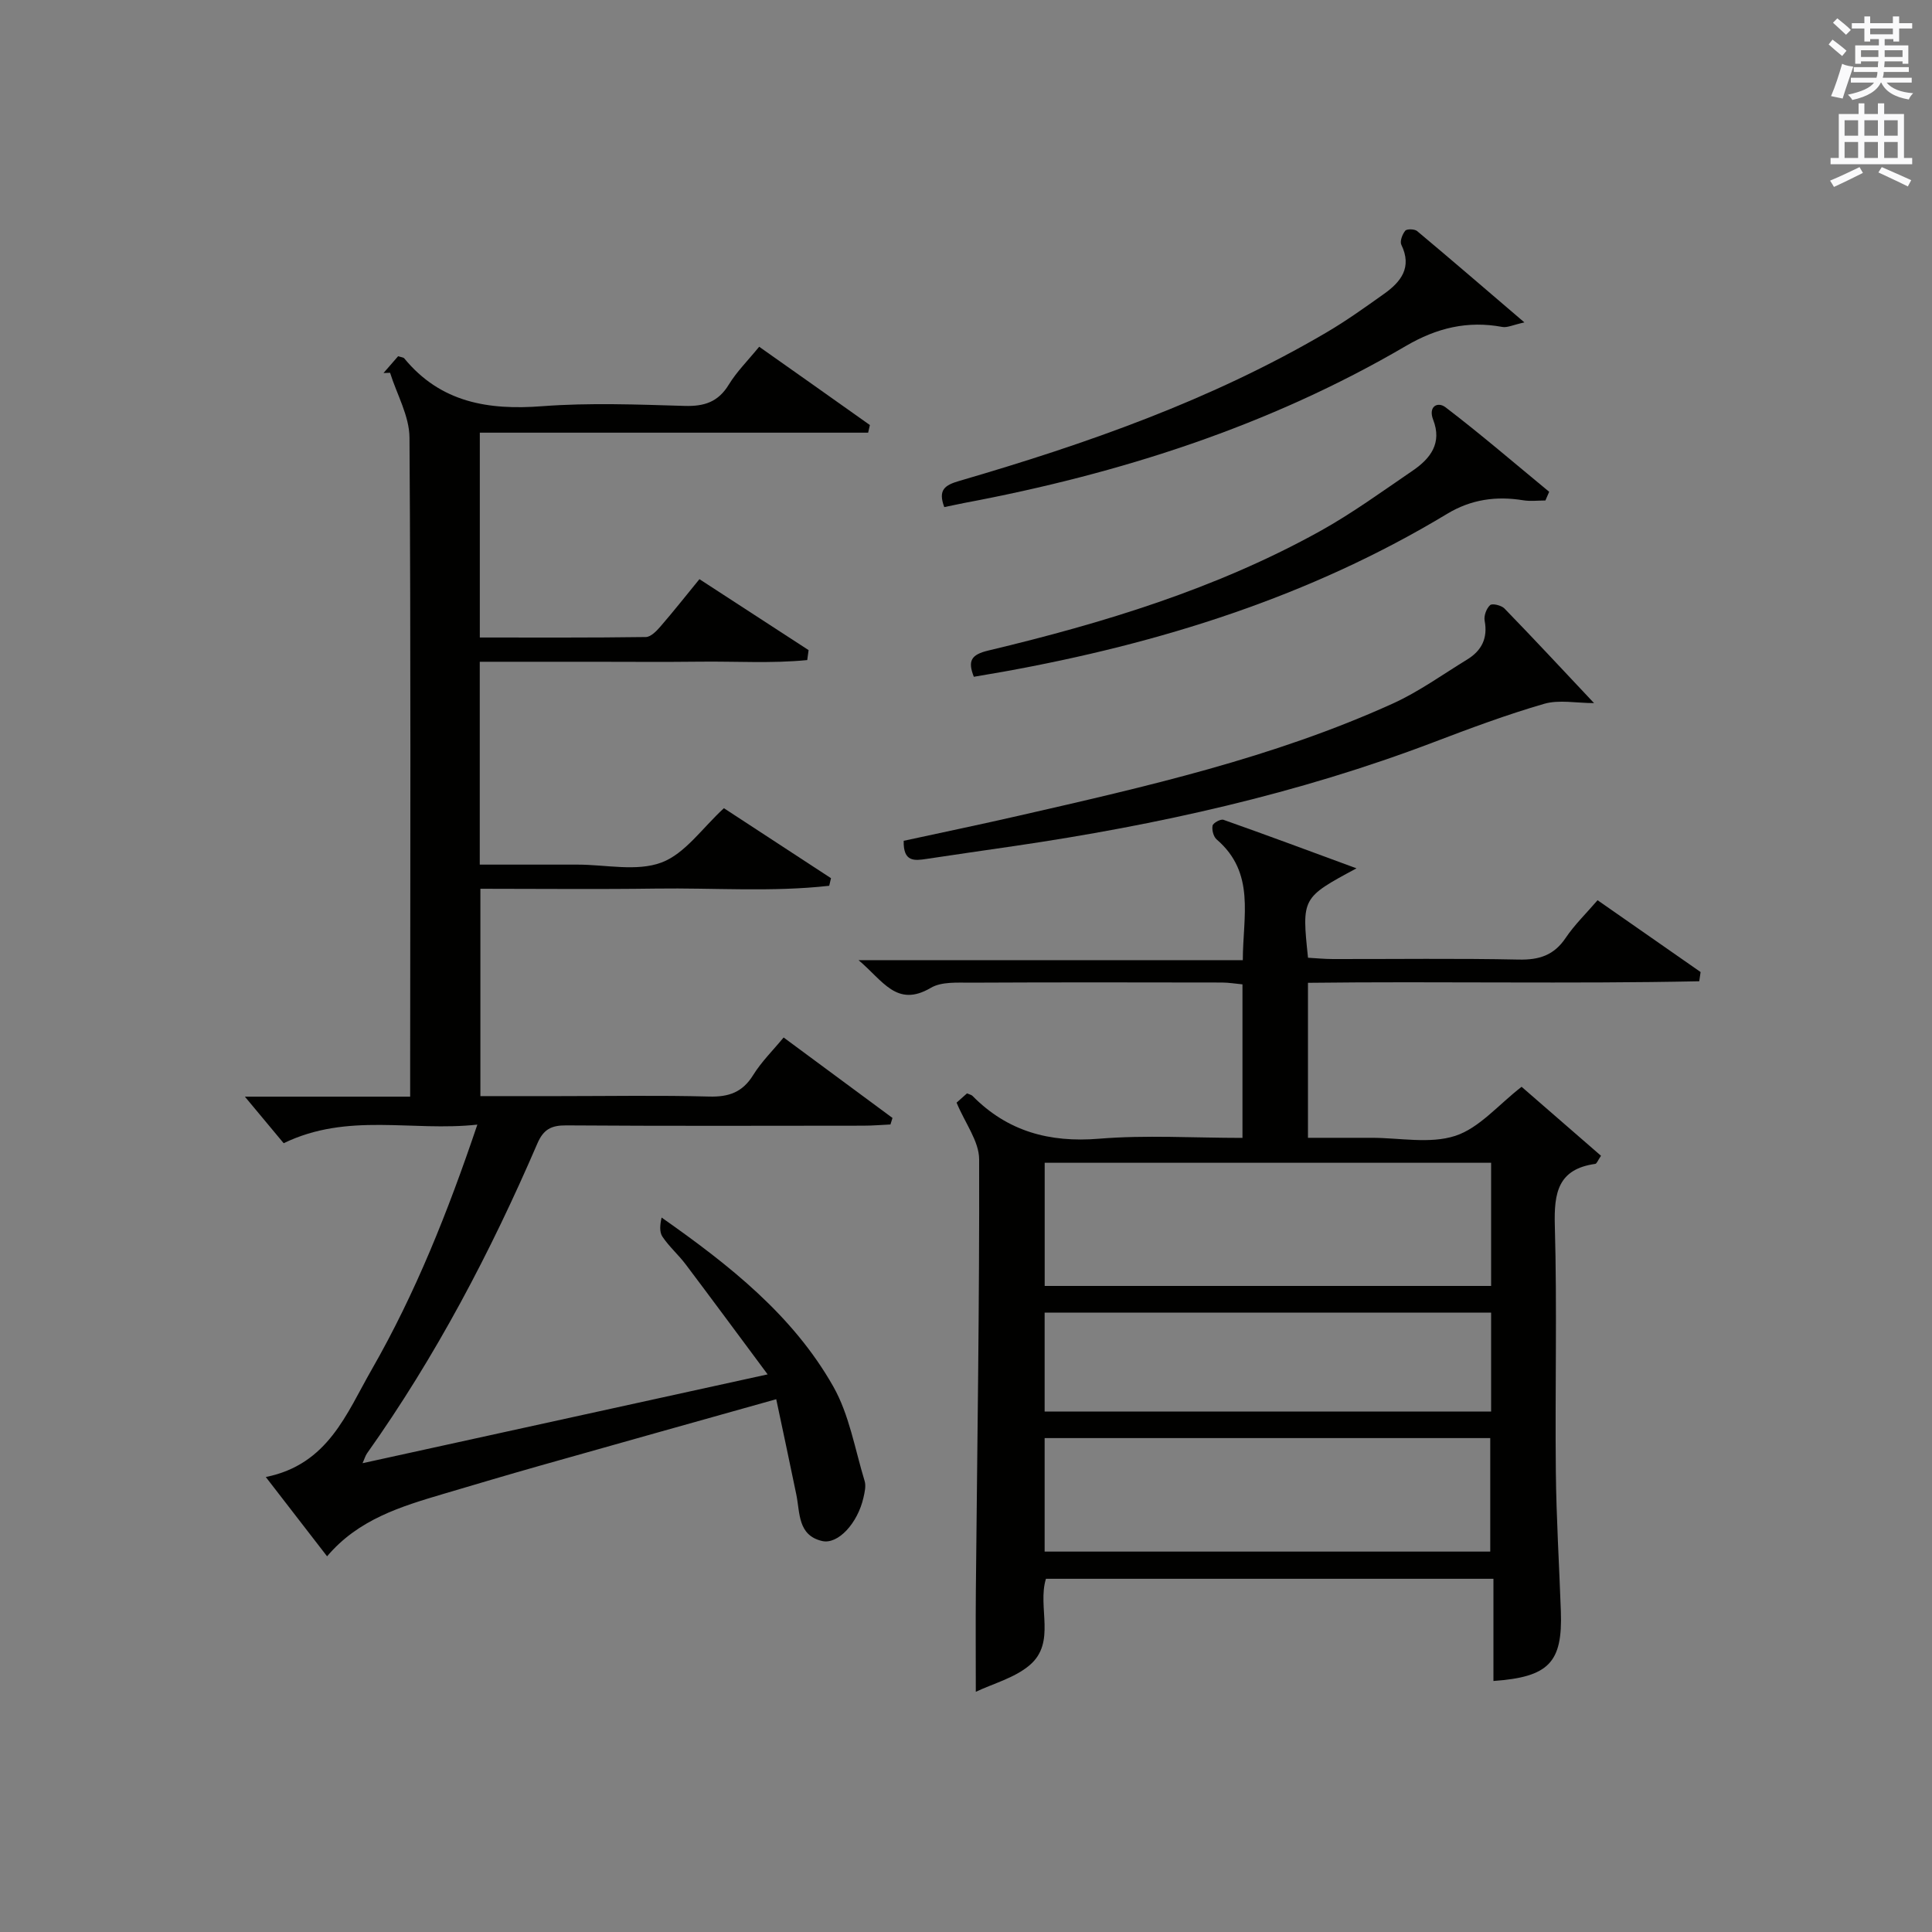 <?xml version="1.0" encoding="utf-8"?>
<!-- Generator: Adobe Illustrator 22.0.0, SVG Export Plug-In . SVG Version: 6.00 Build 0)  -->
<svg version="1.1" id="漢-ZDIC-典" xmlns="http://www.w3.org/2000/svg" xmlns:xlink="http://www.w3.org/1999/xlink" x="0px" y="0px"
	 viewBox="0 0 400 400" style="enable-background:new 0 0 400 400;" xml:space="preserve">
<rect x="0" y="0" width="400" height="400" fill="#808080" stroke="none"/>
<style type="text/css">
	.st1{fill:#010100;}
	.st2{fill:#fafafb;}
</style>
<g>
	
	<path class="st1" d="M75.06,302.94c27.72-6.08,55.06-12.07,83.87-18.39c-5.96-8.02-11.43-15.43-16.97-22.78c-1.5-1.99-3.43-3.67-4.81-5.73
		c-0.66-0.98-0.5-2.52-0.17-3.96c13.99,9.83,27.16,20.19,35.53,34.96c3.33,5.87,4.49,12.99,6.5,19.58c0.32,1.03,0.01,2.33-0.24,3.45
		c-1.19,5.28-5.26,9.75-8.56,8.98c-5.07-1.18-4.56-5.82-5.34-9.61c-1.32-6.43-2.7-12.84-4.16-19.75
		c-16.99,4.78-32.94,9.23-48.87,13.75c-6.71,1.9-13.39,3.89-20.08,5.87c-8.8,2.61-17.59,5.27-24.04,12.91
		c-4.31-5.58-8.22-10.64-12.69-16.42c12.9-2.59,16.69-13.12,21.93-22.25c9.04-15.77,15.74-32.55,21.87-50.71
		c-13.56,1.49-26.77-2.6-40.1,3.85c-2.41-2.9-5.15-6.18-8.03-9.64c10.99,0,22.34,0,34.22,0c0-2.57,0-4.52,0-6.47
		c0.02-43.33,0.15-86.66-0.14-129.98c-0.03-4.48-2.62-8.95-4.02-13.42c-0.45,0.02-0.9,0.03-1.36,0.05c1.04-1.19,2.08-2.39,3.03-3.48
		c0.66,0.22,1.09,0.23,1.27,0.45c7.52,9.14,17.38,10.76,28.57,9.9c9.78-0.74,19.66-0.35,29.48-0.06c4.06,0.12,6.95-0.81,9.14-4.41
		c1.63-2.67,3.92-4.94,6.29-7.84C164.9,77.22,172.5,82.61,180.1,88c-0.12,0.53-0.24,1.05-0.36,1.58c-26.71,0-53.42,0-80.4,0
		c0,14.6,0,28.18,0,42.41c11.51,0,22.94,0.06,34.37-0.1c1.03-0.01,2.22-1.24,3.03-2.18c2.7-3.12,5.25-6.35,8.07-9.8
		c7.72,5.02,15.16,9.85,22.6,14.69c-0.09,0.69-0.18,1.37-0.28,2.06c-7.34,0.73-14.79,0.24-22.17,0.33c-7.5,0.09-15,0.02-22.5,0.02
		c-7.62,0-15.25,0-23.13,0c0,14.07,0,27.66,0,42c4.59,0,9.18,0,13.77,0c2.17,0,4.33,0,6.5,0c5.83,0,12.21,1.48,17.34-0.43
		c4.89-1.82,8.47-7.16,12.94-11.25c7.05,4.61,14.61,9.55,22.17,14.49c-0.12,0.52-0.25,1.05-0.37,1.57
		c-11.89,1.34-23.89,0.41-35.83,0.58c-11.99,0.17-23.99,0.04-36.39,0.04c0,14.23,0,28.27,0,42.93c5.47,0,10.91,0,16.35,0
		c10.33,0,20.67-0.19,30.99,0.09c4.08,0.11,6.92-0.87,9.13-4.44c1.72-2.78,4.13-5.14,6.31-7.79c7.7,5.69,15.12,11.18,22.54,16.66
		c-0.14,0.45-0.28,0.9-0.42,1.35c-1.88,0.09-3.76,0.25-5.63,0.25c-20.5,0.02-41,0.08-61.49-0.06c-3.08-0.02-4.71,0.79-5.98,3.74
		c-9.7,22.51-21.06,44.13-35.27,64.16C75.64,301.4,75.47,302.04,75.06,302.94z"/>
	<path class="st1" d="M198.05,228.29c0.35-0.31,1.3-1.15,2.16-1.92c0.54,0.24,0.91,0.3,1.12,0.51c7.25,7.36,15.92,9.72,26.21,8.88
		c9.72-0.8,19.56-0.17,29.7-0.17c0-10.79,0-21.04,0-31.79c-1.39-0.13-2.81-0.37-4.23-0.38c-17.33-0.03-34.65-0.06-51.98,0.03
		c-2.8,0.01-6.09-0.24-8.31,1.07c-7.08,4.16-9.88-1.47-14.97-5.73c27.18,0,53.05,0,79.56,0c0.02-9.12,2.66-18.06-5.41-24.99
		c-0.66-0.57-1.03-1.97-0.85-2.86c0.11-0.56,1.67-1.41,2.25-1.21c8.98,3.17,17.91,6.5,27.55,10.05c-11.34,6.1-11.34,6.1-10.04,18.51
		c1.64,0.09,3.4,0.27,5.15,0.27c12.83,0.02,25.66-0.16,38.48,0.11c4.23,0.09,7.29-0.88,9.71-4.48c1.83-2.72,4.23-5.04,6.61-7.81
		c7.3,5.09,14.31,9.98,21.33,14.87c-0.09,0.64-0.18,1.27-0.28,1.91c-26.87,0.56-53.77-0.01-81.01,0.32c0,10.64,0,20.89,0,32.09
		c2.98,0,6.05,0,9.12,0c1.33,0,2.67,0,4,0c5.83-0.01,12.09,1.31,17.37-0.4c4.98-1.62,8.92-6.43,13.74-10.16
		c5.26,4.57,10.84,9.42,16.44,14.28c-0.65,0.96-0.88,1.64-1.19,1.68c-7.72,1.08-8.56,5.99-8.37,12.77
		c0.48,16.98,0.03,33.98,0.21,50.97c0.1,9.64,0.7,19.28,1.04,28.92c0.37,10.57-2.47,13.58-13.96,14.4c0-6.9,0-13.79,0-21.16
		c-31.17,0-61.84,0-92.65,0c-1.82,5.9,2.19,13.19-3.4,17.91c-3.13,2.64-7.53,3.78-11.12,5.49c0-7.4-0.05-14.15,0.01-20.88
		c0.28-29.8,0.76-59.59,0.68-89.39C202.7,236.28,199.81,232.54,198.05,228.29z M216.29,240.74c0,8.66,0,16.93,0,25.5
		c30.91,0,61.61,0,92.43,0c0-8.63,0-16.9,0-25.5C277.94,240.74,247.39,240.74,216.29,240.74z M308.54,321.24c0-8.03,0-15.72,0-23.5
		c-30.95,0-61.5,0-92.26,0c0,7.94,0,15.54,0,23.5C247.13,321.24,277.83,321.24,308.54,321.24z M216.28,292.24c30.9,0,61.6,0,92.44,0
		c0-6.96,0-13.56,0-20.48c-30.9,0-61.6,0-92.44,0C216.28,278.72,216.28,285.32,216.28,292.24z"/>
	<path class="st1" d="M330.03,145.57c-3.68,0-7.25-0.75-10.34,0.15c-7.76,2.25-15.37,5.09-22.93,7.97c-28.05,10.67-57.13,17.12-86.74,21.47
		c-6.07,0.89-12.14,1.75-18.2,2.67c-2.49,0.38-4.83,0.67-4.72-3.75c7.81-1.7,15.83-3.36,23.81-5.19c26.34-6.02,52.71-12,77.46-23.23
		c5.4-2.45,10.31-6.01,15.4-9.12c2.98-1.83,4.3-4.4,3.61-8.03c-0.19-1.02,0.37-2.55,1.14-3.23c0.45-0.4,2.33,0.05,2.96,0.7
		C317.48,132.16,323.35,138.47,330.03,145.57z"/>
	<path class="st1" d="M195.5,104.99c-1.34-3.6,0.12-4.55,3.14-5.43c26.34-7.68,52.15-16.73,75.94-30.7c4.15-2.43,8.08-5.25,12-8.04
		c3.5-2.49,5.82-5.48,3.55-10.15c-0.34-0.71,0.21-2.17,0.81-2.9c0.34-0.41,1.93-0.37,2.46,0.07c7.09,5.93,14.09,11.97,22.21,18.91
		c-2.4,0.53-3.56,1.13-4.57,0.94c-7.2-1.34-13.58,0.2-19.95,3.93c-28.39,16.62-59.25,26.46-91.43,32.51
		C198.37,104.38,197.08,104.67,195.5,104.99z"/>
	<path class="st1" d="M319.96,103.62c-1.53,0-3.09,0.2-4.57-0.04c-5.6-0.91-10.78-0.21-15.77,2.8c-28.41,17.15-59.49,26.86-91.94,32.7
		c-1.95,0.35-3.91,0.67-6.06,1.04c-1.28-3.28-0.61-4.58,3.03-5.44c23.79-5.68,47.15-12.78,68.67-24.72
		c6.66-3.7,12.87-8.23,19.18-12.53c3.66-2.5,6.11-5.68,4.22-10.53c-1.07-2.76,0.94-3.82,2.57-2.57c7.33,5.6,14.33,11.62,21.45,17.49
		C320.48,102.41,320.22,103.01,319.96,103.62z"/>
	
	
	
	<path class="st2" d="M378.6,9.2l0.8-1c0.9,0.7,1.9,1.4,2.9,2.3l-0.9,1.1C380.3,10.7,379.4,9.9,378.6,9.2z M379.1,19.9
		c0.9-2.1,1.6-4.3,2.3-6.7c0.4,0.2,0.8,0.4,2.3,0.6c-0.7,2.1-1.5,4.3-2.2,6.6L379.1,19.9z M379.5,4.7l0.9-0.9c1,0.8,2,1.6,2.8,2.4
		l-1,1C381.2,6.3,380.3,5.4,379.5,4.7z M392,3.4h1.2v1.4h2.7v1.1h-2.7v2.7H392V8.1h-1.8v1.3h4.9v3.8h-1.2v-0.5h-3.7
		c0,0.4-0.1,0.9-0.1,1.2h5.1v1H390c0,0.5-0.1,0.9-0.2,1.2h6v1h-5.2c1.1,1.3,2.9,2,5.5,2.2c-0.4,0.4-0.7,0.8-0.9,1.3
		c-2.9-0.5-4.8-1.6-5.7-3.5h-0.1c-0.8,1.7-2.7,2.9-5.9,3.6c-0.2-0.4-0.6-0.8-0.9-1.1c2.8-0.6,4.6-1.4,5.4-2.5h-4.8v-1h5.3
		c0.1-0.3,0.2-0.7,0.2-1.2h-4.9v-1h5c0-0.4,0-0.8,0.1-1.2h-3.6v0.5h-1.2V9.4h4.9V8.1h-1.8v0.5H386V5.9h-2.6V4.8h2.6V3.4h1.2v1.4h4.7
		V3.4z M385.3,11.8h3.6c0-0.4,0-0.9,0-1.4h-3.6V11.8z M387.2,7.1h4.7V5.9h-4.7V7.1z M393.9,10.4h-3.7c0,0.5,0,1,0,1.4h3.7V10.4z"/>
	<path class="st2" d="M384.7,21.4h1.3v2.2h2.8v-2.2h1.3v2.2h4.1v9.1h1.7V34h-16.9v-1.3h1.7v-9.1h4.1V21.4z M385,34.6l0.7,1.2
		c-1.8,0.9-3.8,1.9-6,2.9c-0.2-0.4-0.5-0.8-0.8-1.3C381.3,36.4,383.3,35.4,385,34.6z M381.9,28.1h2.8v-3.2h-2.8V28.1z M381.9,32.7
		h2.8v-3.3h-2.8V32.7z M386,28.1h2.8v-3.2H386V28.1z M386,32.7h2.8v-3.3H386V32.7z M389.6,34.6c2.1,0.9,4.1,1.8,6.1,2.7l-0.7,1.3
		c-2.2-1.1-4.2-2-6.1-2.9L389.6,34.6z M392.9,24.9h-2.8v3.2h2.8V24.9z M390.1,32.7h2.8v-3.3h-2.8V32.7z"/>
</g>
</svg>
